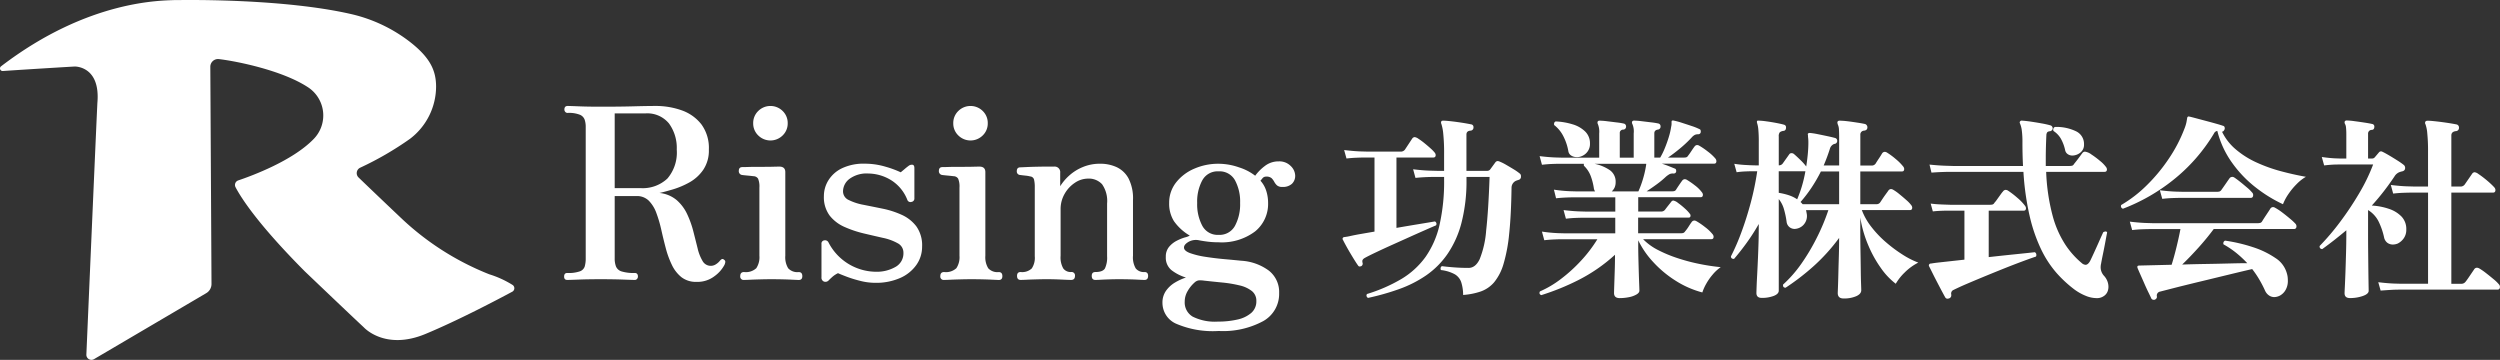 <svg xmlns="http://www.w3.org/2000/svg" xmlns:xlink="http://www.w3.org/1999/xlink" width="277.881" height="40" viewBox="0 0 277.881 40">
  <rect x="0" y="0" width="277.881" height="40" fill="#333333" stroke="none"/>
  <defs>
    <clipPath id="clip-path">
      <rect id="長方形_27891" data-name="長方形 27891" width="57.17" height="40" transform="translate(0 0)" fill="#fff"/>
    </clipPath>
  </defs>
  <g id="グループ_35169" data-name="グループ 35169" transform="translate(-472 -662.967)">
    <g id="グループ_35167" data-name="グループ 35167" transform="translate(472 662.967)">
      <g id="グループ_35162" data-name="グループ 35162" transform="translate(0 0)" clip-path="url(#clip-path)">
        <path id="パス_54452" data-name="パス 54452" d="M10.448,39.924l12.476-7.335a1.185,1.185,0,0,0,.585-1.022L23.377,7.422a.855.855,0,0,1,.955-.85c2.048.242,6.993,1.259,9.811,3.072a3.743,3.743,0,0,1,.7,5.833c-2.333,2.394-6.793,4.049-8.363,4.579a.534.534,0,0,0-.3.754c.6,1.147,2.452,4.084,7.715,9.37,5.765,5.5,6.536,6.2,6.536,6.2s2.337,2.618,6.848.748c3.634-1.506,8.073-3.847,9.66-4.7a.439.439,0,0,0,.033-.754,10.978,10.978,0,0,0-2.589-1.183,30.613,30.613,0,0,1-9.956-6.4c-2.238-2.119-3.762-3.581-4.571-4.36a.67.67,0,0,1,.164-1.081,35.215,35.215,0,0,0,5.557-3.22,7.314,7.314,0,0,0,2.895-5.866c-.021-1.739-.663-3.164-2.928-4.922a16.835,16.835,0,0,0-6.626-3.1C31.609-.11,21.231-.011,19.765.012c-.1,0-.209,0-.314-.005C18.2.093,9.949-.15.115,7.376a.29.29,0,0,0,.2.52c3.307-.225,7.976-.5,7.976-.5s2.906-.093,2.532,4.067C10.654,15,9.805,34.663,9.6,39.415a.563.563,0,0,0,.848.509" transform="translate(0 -0.003)" fill="#fff"/>
      </g>
    </g>
    <path id="合体_37" data-name="合体 37" d="M67.983,24.185a2.532,2.532,0,0,1-1.477-2.292,2.263,2.263,0,0,1,.4-1.357,3.239,3.239,0,0,1,1.01-.919,5.958,5.958,0,0,1,1.2-.546,5,5,0,0,1-1.611-.825,1.778,1.778,0,0,1-.626-1.467,1.668,1.668,0,0,1,.361-1.118,2.712,2.712,0,0,1,.852-.679,5.053,5.053,0,0,1,.919-.374,1.93,1.93,0,0,0,.531-.2,5.59,5.59,0,0,1-1.756-1.6,3.643,3.643,0,0,1-.534-2.025A3.612,3.612,0,0,1,68.023,8.5a5.1,5.1,0,0,1,2.025-1.531,6.648,6.648,0,0,1,2.689-.545,6.889,6.889,0,0,1,2.276.4,5.717,5.717,0,0,1,1.8.931,5.124,5.124,0,0,1,1.051-1.065,2.465,2.465,0,0,1,1.559-.53,1.765,1.765,0,0,1,1.345.518,1.537,1.537,0,0,1,.491,1.051,1.211,1.211,0,0,1-.371.932A1.473,1.473,0,0,1,79.847,9a.883.883,0,0,1-.611-.174,1.479,1.479,0,0,1-.306-.4,1.717,1.717,0,0,0-.295-.4.875.875,0,0,0-.624-.173.494.494,0,0,0-.4.2c-.108.134-.177.218-.213.254a3.043,3.043,0,0,1,.65,1.146,4.407,4.407,0,0,1,.2,1.33,3.932,3.932,0,0,1-1.438,3.157,6.155,6.155,0,0,1-4.076,1.213,9.721,9.721,0,0,1-1.172-.068c-.355-.044-.675-.093-.957-.148a1.684,1.684,0,0,0-1.187.16c-.344.2-.518.41-.518.639q0,.373.694.626a9.053,9.053,0,0,0,1.73.413q1.037.16,2.1.254t1.837.174A5.724,5.724,0,0,1,78.329,18.3a3.015,3.015,0,0,1,1.146,2.5A3.459,3.459,0,0,1,77.7,23.917a9.4,9.4,0,0,1-4.941,1.094A10.316,10.316,0,0,1,67.983,24.185Zm2.557-4.8a.894.894,0,0,0-.467.24,3.742,3.742,0,0,0-.758.933,2.3,2.3,0,0,0-.335,1.2,1.82,1.82,0,0,0,.892,1.662,5.532,5.532,0,0,0,2.809.548,9.542,9.542,0,0,0,2.146-.226,3.492,3.492,0,0,0,1.543-.732,1.69,1.69,0,0,0,.572-1.333,1.358,1.358,0,0,0-.5-1.106,3.442,3.442,0,0,0-1.359-.624A13.683,13.683,0,0,0,73.2,19.63q-1.026-.1-2.065-.214a3.107,3.107,0,0,0-.429-.034A1.57,1.57,0,0,0,70.54,19.39Zm.4-11.132a4.975,4.975,0,0,0-.574,2.529,5.057,5.057,0,0,0,.574,2.545,1.925,1.925,0,0,0,1.8,1,1.946,1.946,0,0,0,1.824-1,5.057,5.057,0,0,0,.574-2.545,4.975,4.975,0,0,0-.574-2.529,1.949,1.949,0,0,0-1.824-.985A1.927,1.927,0,0,0,70.94,8.258ZM176.433,21.422c-.074-.161-.182-.391-.328-.687s-.3-.629-.457-.991-.309-.7-.448-1.014-.244-.555-.316-.73c-.028-.1-.021-.174.022-.218a.361.361,0,0,1,.153-.043l3.618-.088q.283-.894.555-2.015c.182-.749.323-1.4.426-1.95h-3.367c-.242,0-.538.007-.9.021s-.723.043-1.1.087l-.261-.936q1.069.128,1.842.151c.514.017.773.023.773.023h11.527a1.536,1.536,0,0,0,.35-.033.362.362,0,0,0,.218-.184c.117-.19.268-.426.457-.709s.335-.5.436-.665a.369.369,0,0,1,.306-.2.439.439,0,0,1,.132.022.533.533,0,0,1,.128.064,6.054,6.054,0,0,1,.774.512q.449.338.861.688a5.785,5.785,0,0,1,.589.545.419.419,0,0,1,.131.3c0,.2-.1.307-.284.307h-8.912c-.495.667-1.053,1.352-1.68,2.048s-1.232,1.328-1.828,1.9q1.285-.043,2.614-.064c.888-.014,1.732-.033,2.539-.054s1.5-.034,2.081-.034a11.964,11.964,0,0,0-1.2-1.122,10.013,10.013,0,0,0-1.438-.969.246.246,0,0,1-.022-.108.311.311,0,0,1,.2-.307,18.094,18.094,0,0,1,3.106.73,9.67,9.67,0,0,1,2.494,1.209,2.943,2.943,0,0,1,1.263,1.7,2.413,2.413,0,0,1,.088.415,3.647,3.647,0,0,1,.021.391,1.994,1.994,0,0,1-.25,1.034,1.6,1.6,0,0,1-.62.623,1.441,1.441,0,0,1-.631.174,1.052,1.052,0,0,1-.579-.174,1.265,1.265,0,0,1-.445-.524,12.688,12.688,0,0,0-.622-1.209,10.394,10.394,0,0,0-.818-1.209c-.565.129-1.224.286-1.972.466l-2.343.568c-.812.2-1.609.387-2.385.578s-1.475.362-2.092.522-1.1.283-1.448.372a.442.442,0,0,0-.349.543v.045a.264.264,0,0,1-.067.184.475.475,0,0,1-.15.119.3.3,0,0,1-.132.022A.333.333,0,0,1,176.433,21.422Zm-22.924-.154c-.058-.1-.167-.3-.328-.6s-.332-.628-.522-.992-.368-.71-.534-1.045-.294-.589-.382-.764c-.058-.1-.065-.18-.022-.24a.186.186,0,0,1,.2-.108c.247-.046.568-.088.96-.131l2.766-.305V11.637h-1.929q-.337,0-.783.021t-.8.064l-.239-.87c.335.043.665.071.991.087s.6.026.828.032l.34.012h4.422a1.118,1.118,0,0,0,.3-.033.359.359,0,0,0,.2-.184,3.049,3.049,0,0,0,.294-.371c.124-.174.251-.352.383-.534a3.616,3.616,0,0,1,.282-.361.38.38,0,0,1,.307-.173.536.536,0,0,1,.218.064,9.563,9.563,0,0,1,1.067.817,5.444,5.444,0,0,1,.85.882.5.5,0,0,1,.11.262c0,.189-.082.284-.242.284h-3.9V16.8q1.547-.173,2.953-.316t2.17-.229a.326.326,0,0,1,.173.284.358.358,0,0,1-.043.2q-.523.173-1.438.512t-2.006.772q-1.087.436-2.179.884c-.725.3-1.4.582-2.025.849s-1.127.5-1.505.687a.436.436,0,0,0-.261.522v.088a.345.345,0,0,1-.218.326.675.675,0,0,1-.2.045A.286.286,0,0,1,153.509,21.268Zm-11.943-.478c0-.06.009-.277.024-.656s.029-.863.043-1.459.032-1.236.053-1.929.033-1.383.033-2.079A20.587,20.587,0,0,1,138.8,17.88a26.182,26.182,0,0,1-3.029,2.322c-.218,0-.311-.117-.283-.35a13.839,13.839,0,0,0,2.027-2.309,22.613,22.613,0,0,0,1.709-2.867,22.776,22.776,0,0,0,1.3-3.1h-2.483c.028.129.057.282.088.457a1.447,1.447,0,0,1-.414,1.23,1.424,1.424,0,0,1-.938.405.919.919,0,0,1-.577-.2.887.887,0,0,1-.316-.568,9.312,9.312,0,0,0-.285-1.383,3.181,3.181,0,0,0-.589-1.167V20.526c0,.246-.187.443-.564.589a3.7,3.7,0,0,1-1.331.218c-.392,0-.589-.182-.589-.544,0-.073.007-.3.021-.686s.037-.859.067-1.417.058-1.163.086-1.809.05-1.271.067-1.873.019-1.13.019-1.579v-.307a21.965,21.965,0,0,1-1.34,2.092q-.708.98-1.406,1.788H130c-.2,0-.306-.1-.306-.282a23.834,23.834,0,0,0,1.155-2.659q.568-1.526,1.037-3.269a31.045,31.045,0,0,0,.73-3.531h-.557c-.225,0-.5.009-.817.023a8.692,8.692,0,0,0-.916.087l-.261-.938c.377.06.744.1,1.1.122s.646.036.871.043l.341.009h.411V4.054a14.49,14.49,0,0,0-.053-1.472,3.2,3.2,0,0,0-.143-.708.45.45,0,0,1,0-.2.186.186,0,0,1,.176-.043,6.77,6.77,0,0,1,.85.077c.376.05.754.112,1.132.184s.668.139.873.2a.286.286,0,0,1,.194.306c0,.218-.086.34-.261.371a.834.834,0,0,0-.426.151.678.678,0,0,0-.12.481V6.6a.514.514,0,0,0,.436-.2l.742-1.044a.288.288,0,0,1,.24-.109.4.4,0,0,1,.261.087c.22.189.467.419.741.687a5.245,5.245,0,0,1,.631.708c.074-.465.132-.924.175-1.373s.065-.879.065-1.286a4.38,4.38,0,0,0-.022-.489,2.562,2.562,0,0,1-.022-.3.263.263,0,0,0-.009-.077.188.188,0,0,1-.012-.052c0-.1.082-.153.239-.153a8.232,8.232,0,0,1,.84.129q.557.112,1.11.23t.862.206a.309.309,0,0,1,.218.305.328.328,0,0,1-.326.35.8.8,0,0,0-.481.522c-.1.321-.211.637-.326.949s-.24.621-.371.926h1.721V3.618c0-.421-.007-.754-.022-.992a1.467,1.467,0,0,0-.131-.577,1.108,1.108,0,0,1-.031-.12.547.547,0,0,1-.013-.075c0-.146.089-.219.263-.219a8.185,8.185,0,0,1,.86.064c.371.043.737.1,1.1.154s.646.109.85.152a.386.386,0,0,1,.261.414c-.014.19-.136.3-.369.326a.427.427,0,0,0-.413.459V6.624h1.242a.52.52,0,0,0,.457-.219c.086-.143.21-.337.371-.576s.275-.426.349-.555a.37.37,0,0,1,.3-.174.51.51,0,0,1,.218.064,8.056,8.056,0,0,1,.991.729,5.711,5.711,0,0,1,.84.84.481.481,0,0,1,.107.261c0,.189-.079.284-.239.284h-4.64v3.638h1.785a.471.471,0,0,0,.437-.218l.261-.393c.115-.172.235-.344.36-.513s.215-.293.273-.38a.371.371,0,0,1,.3-.175.512.512,0,0,1,.219.065,4.774,4.774,0,0,1,.686.481c.27.219.531.438.785.665a3.825,3.825,0,0,1,.555.577.48.48,0,0,1,.11.261c0,.19-.081.285-.239.285h-5.362a7.037,7.037,0,0,0,1.069,1.883,11.529,11.529,0,0,0,1.634,1.71A15.6,15.6,0,0,0,148.8,16.54a9.19,9.19,0,0,0,1.72.871,5.884,5.884,0,0,0-1.515,1.1,5.684,5.684,0,0,0-.99,1.252,7.787,7.787,0,0,1-1.634-1.721,13.02,13.02,0,0,1-1.427-2.57,13.032,13.032,0,0,1-.883-3.074v1.308q0,1.2.021,2.353t.032,2.115q.011.957.033,1.569c.014.4.022.654.022.74q0,.413-.567.665a3.429,3.429,0,0,1-1.393.251C141.786,21.4,141.566,21.2,141.566,20.789ZM138.638,9.1a15.329,15.329,0,0,1-1.211,1.58.48.48,0,0,1,.12.109c.036.043.077.087.119.13h4.053V7.279h-2.026A16.669,16.669,0,0,1,138.638,9.1Zm-3.63.555a7.055,7.055,0,0,1,1.1.261,3.728,3.728,0,0,1,.947.459,13.332,13.332,0,0,0,.524-1.449,14.612,14.612,0,0,0,.392-1.668h-2.965ZM197.9,20.812c0-.074.01-.316.031-.73s.043-.948.067-1.6.043-1.356.065-2.113.033-1.5.033-2.244v-.306q-.656.546-1.318,1.07c-.445.348-.9.689-1.362,1.024-.22-.029-.313-.146-.285-.35a26.745,26.745,0,0,0,2.278-2.68,34.46,34.46,0,0,0,2.125-3.192A20.342,20.342,0,0,0,201.078,6.5h-3.551l-.577.009q-.578.012-1.318.1l-.263-.936c.61.087,1.122.137,1.536.153s.623.02.623.02h.567V3.116a6.722,6.722,0,0,0-.033-.708,1,1,0,0,0-.12-.424.326.326,0,0,1-.022-.263.232.232,0,0,1,.218-.108A7.237,7.237,0,0,1,199,1.69c.383.05.766.105,1.144.163s.653.109.828.152a.277.277,0,0,1,.239.283c0,.246-.1.371-.306.371a.409.409,0,0,0-.392.435V5.84h.481a.376.376,0,0,0,.261-.13l.481-.567a.289.289,0,0,1,.347-.064q.282.13.741.4t.926.567a7.348,7.348,0,0,1,.708.491.416.416,0,0,1,.175.347c0,.22-.124.35-.371.394a2.607,2.607,0,0,0-.285.087,1.151,1.151,0,0,0-.522.457q-.566.851-1.2,1.668t-1.328,1.579a7.135,7.135,0,0,1,1.917.371,3.437,3.437,0,0,1,1.395.861,2,2,0,0,1,.522,1.427,1.623,1.623,0,0,1-.295,1,1.8,1.8,0,0,1-.663.567,1.5,1.5,0,0,1-.523.108,1.039,1.039,0,0,1-.61-.184,1.017,1.017,0,0,1-.371-.576,7.633,7.633,0,0,0-.632-1.831,3.124,3.124,0,0,0-1.155-1.242v2.57q0,1.09.012,2.167c.007.72.014,1.386.021,1.993s.015,1.115.022,1.515.012.644.012.73c0,.234-.217.426-.653.578a4.28,4.28,0,0,1-1.417.229C198.1,21.355,197.9,21.172,197.9,20.812Zm-28.709.315a5.685,5.685,0,0,1-1.319-.729,13.5,13.5,0,0,1-1.962-1.809,11.665,11.665,0,0,1-1.7-2.572,17.706,17.706,0,0,1-1.285-3.661,29.912,29.912,0,0,1-.72-5.033H154.01c-.232,0-.529.008-.893.021s-.742.037-1.134.065l-.218-.892q1.047.107,1.821.129l.773.024h7.8q-.065-1.245-.064-2.595a9.631,9.631,0,0,0-.077-1.406,2.865,2.865,0,0,0-.208-.751.182.182,0,0,1,.022-.2.2.2,0,0,1,.2-.087q.395.022.993.108c.4.06.8.124,1.208.2a9.54,9.54,0,0,1,.982.22.337.337,0,0,1,.239.347.3.3,0,0,1-.11.218.448.448,0,0,1-.194.089.446.446,0,0,0-.295.108.6.6,0,0,0-.1.328c-.043.928-.067,1.8-.067,2.615V6.67H167.3a1.258,1.258,0,0,0,.328-.033.366.366,0,0,0,.2-.188c.072-.085.17-.21.294-.368s.247-.322.371-.491.206-.28.249-.337a.378.378,0,0,1,.306-.174,1.552,1.552,0,0,1,.718.315,9.867,9.867,0,0,1,.948.709,3.732,3.732,0,0,1,.665.675.49.49,0,0,1,.109.261c0,.189-.088.284-.263.284h-6.492a22,22,0,0,0,.73,4.925,11.131,11.131,0,0,0,1.438,3.225,9.417,9.417,0,0,0,1.776,1.982.72.72,0,0,0,.435.2c.175,0,.342-.139.5-.414.117-.233.265-.549.447-.949s.368-.808.555-1.232.342-.761.459-1.022a.641.641,0,0,1,.261-.088.171.171,0,0,1,.175.11c-.06.3-.129.67-.209,1.1s-.162.851-.25,1.273-.159.791-.216,1.112a1.115,1.115,0,0,0-.033.185,1.853,1.853,0,0,0-.012.208,1.353,1.353,0,0,0,.088.478,1.445,1.445,0,0,0,.3.479,1.9,1.9,0,0,1,.349.555,1.753,1.753,0,0,1,.129.665,1.422,1.422,0,0,1-.086.481,1.1,1.1,0,0,1-.3.436,1.338,1.338,0,0,1-.981.326A3.241,3.241,0,0,1,169.188,21.127ZM116.7,20.789c0-.073.007-.34.022-.8s.033-1,.054-1.621.032-1.235.032-1.831a18.242,18.242,0,0,1-4.149,2.854,27.05,27.05,0,0,1-4.042,1.635c-.2-.074-.255-.21-.153-.414a11.157,11.157,0,0,0,2.321-1.373,17.033,17.033,0,0,0,2.255-2.049,15.142,15.142,0,0,0,1.808-2.376h-3.89c-.239,0-.54.007-.9.023s-.732.043-1.111.087l-.261-.96a16.237,16.237,0,0,0,1.841.175l.773.021h5.537V12.422h-3.476c-.24,0-.54.008-.9.021s-.732.043-1.111.088l-.26-.958c.71.085,1.328.137,1.851.15l.782.022h3.118V10.155H112.27c-.239,0-.54.008-.9.022s-.735.043-1.113.085l-.239-.959a15.622,15.622,0,0,0,1.821.174l.772.022h1.984a.919.919,0,0,1-.132-.305,6.6,6.6,0,0,0-.358-1.416,3.083,3.083,0,0,0-.754-1.134.618.618,0,0,1,0-.218H110.7c-.24,0-.54.008-.9.021s-.732.047-1.111.089l-.261-.959q1.088.132,1.852.152l.761.022h4.01v-2.7a2.211,2.211,0,0,0-.153-1.047.344.344,0,0,1-.021-.263.235.235,0,0,1,.218-.108,7.58,7.58,0,0,1,.818.064c.355.043.715.089,1.077.132a6.9,6.9,0,0,1,.806.131.312.312,0,0,1,.241.3.329.329,0,0,1-.306.371.371.371,0,0,0-.393.415v2.7h1.548v-2.7a2.049,2.049,0,0,0-.153-1.047.327.327,0,0,1-.022-.263.235.235,0,0,1,.218-.108,7.854,7.854,0,0,1,.828.064l1.089.132a6.936,6.936,0,0,1,.806.131.307.307,0,0,1,.218.3.328.328,0,0,1-.3.371c-.264.043-.393.182-.393.415v2.7h.653a7.665,7.665,0,0,0,.513-1.045c.168-.407.316-.823.447-1.254a7.271,7.271,0,0,0,.261-1.143,1.269,1.269,0,0,0,.043-.283v-.2a.3.3,0,0,1,.021-.153c.028-.043.1-.058.2-.043a7.949,7.949,0,0,1,.894.24c.362.118.73.237,1.1.361a6.6,6.6,0,0,1,.9.36c.089.028.132.115.132.261,0,.2-.109.306-.327.306a.71.71,0,0,0-.369.087,1.306,1.306,0,0,0-.328.282,13.541,13.541,0,0,1-1.3,1.22c-.456.378-.9.714-1.318,1h1.745a1.357,1.357,0,0,0,.261-.022.374.374,0,0,0,.218-.174c.1-.131.225-.3.371-.524s.261-.383.349-.5a.377.377,0,0,1,.3-.174.48.48,0,0,1,.218.067,7.833,7.833,0,0,1,.959.654,5.039,5.039,0,0,1,.85.785.5.5,0,0,1,.108.282c0,.19-.087.283-.261.283h-5.8c.276.089.542.182.795.285s.469.189.644.261c.1.028.153.114.153.261a.259.259,0,0,1-.11.241.341.341,0,0,1-.239.043.843.843,0,0,0-.414.087,3.016,3.016,0,0,0-.371.263,10.02,10.02,0,0,1-1.035.859c-.369.27-.742.526-1.12.774h2.809a1.007,1.007,0,0,0,.285-.032.364.364,0,0,0,.2-.185c.073-.115.177-.275.316-.479s.249-.364.337-.478a.374.374,0,0,1,.3-.174.5.5,0,0,1,.218.064,8.741,8.741,0,0,1,.9.621,3.827,3.827,0,0,1,.785.774.475.475,0,0,1,.108.261c0,.189-.086.284-.261.284h-6.929v1.589h2.5a.538.538,0,0,0,.482-.2c.072-.1.191-.255.358-.466l.337-.426a.3.3,0,0,1,.218-.13,1.189,1.189,0,0,1,.534.272,7.783,7.783,0,0,1,.763.621,3.849,3.849,0,0,1,.534.567.293.293,0,0,1,.088.215c0,.145-.067.22-.2.22h-5.623v1.742h4.749a.844.844,0,0,0,.273-.033.459.459,0,0,0,.206-.184,4.241,4.241,0,0,0,.382-.522c.139-.221.251-.386.337-.5a.373.373,0,0,1,.306-.174.5.5,0,0,1,.218.067,7.708,7.708,0,0,1,.958.654,4.59,4.59,0,0,1,.85.806.466.466,0,0,1,.109.261c0,.19-.079.283-.239.283h-7.6A6.333,6.333,0,0,0,121.565,16a14.562,14.562,0,0,0,2.19.913,20.5,20.5,0,0,0,2.428.644,23.055,23.055,0,0,0,2.376.36,4.562,4.562,0,0,0-.9.83,6.412,6.412,0,0,0-.721,1.033,5.305,5.305,0,0,0-.423.948,10.5,10.5,0,0,1-2.975-1.307,12.192,12.192,0,0,1-2.483-2.069,9.819,9.819,0,0,1-1.668-2.419V15.6q0,.609.021,1.407c.014.528.028,1.045.043,1.545s.031.934.045,1.3.022.589.022.675c0,.161-.113.306-.34.436a2.655,2.655,0,0,1-.838.294,5.23,5.23,0,0,1-1.024.1C116.907,21.355,116.7,21.166,116.7,20.789Zm-.5-13.675a1.55,1.55,0,0,1,.678,1.362,1.4,1.4,0,0,1-.12.6,1.356,1.356,0,0,1-.316.424h2.963a10.979,10.979,0,0,0,.481-1.285,11.149,11.149,0,0,0,.368-1.57.907.907,0,0,0,.022-.218h-5.753A4.662,4.662,0,0,1,116.2,7.115ZM89.183,21.072a.278.278,0,0,1,.065-.174,17.5,17.5,0,0,0,3.836-1.678,9,9,0,0,0,2.658-2.432A10.089,10.089,0,0,0,97.3,13.237a21.786,21.786,0,0,0,.512-5.065V7.888H96.668c-.241,0-.543.007-.907.023s-.739.043-1.132.085l-.261-.959c.725.088,1.348.139,1.862.153l.775.021h.806V5.361a20.639,20.639,0,0,0-.1-2.332,4.93,4.93,0,0,0-.208-1.045.281.281,0,0,1,0-.263c.014-.058.088-.087.218-.087.145,0,.358.014.644.043s.589.064.914.11.631.091.916.141.5.091.641.12a.292.292,0,0,1,.24.306.345.345,0,0,1-.325.391c-.3.016-.457.16-.457.435V7.212h2.309a.416.416,0,0,0,.327-.151l.589-.806a.352.352,0,0,1,.239-.132.674.674,0,0,1,.24.064,5.332,5.332,0,0,1,.7.35c.277.161.553.323.828.491a5.628,5.628,0,0,1,.677.469.341.341,0,0,1,.15.325.35.35,0,0,1-.261.393l-.129.042c-.045.017-.088.03-.132.046a.853.853,0,0,0-.524.784q-.042,3.028-.261,5.1a17.7,17.7,0,0,1-.631,3.378,5.756,5.756,0,0,1-1.037,2.026,3.467,3.467,0,0,1-1.48,1.024,7.712,7.712,0,0,1-1.972.392,4.7,4.7,0,0,0-.218-1.437A1.641,1.641,0,0,0,99,18.709a4.194,4.194,0,0,0-1.536-.469.253.253,0,0,1-.044-.175.284.284,0,0,1,.151-.261c.306.043.735.089,1.287.132s1.11.064,1.677.064q.762,0,1.23-.969a10.644,10.644,0,0,0,.721-3.182q.251-2.212.381-5.961H100.3v.284A18.557,18.557,0,0,1,99.74,13a11,11,0,0,1-1.559,3.465,9.363,9.363,0,0,1-2.365,2.365,13.015,13.015,0,0,1-3.005,1.524,27.159,27.159,0,0,1-3.455.981A.311.311,0,0,1,89.183,21.072Zm112.462-1.482c.711.087,1.326.137,1.841.153s.775.02.775.02h2.919V9.632h-1.862c-.241,0-.543.008-.906.021s-.732.043-1.11.087l-.261-.957c.711.085,1.328.139,1.852.152l.785.022h1.5V5.033a19.08,19.08,0,0,0-.085-2,3.84,3.84,0,0,0-.2-1,.282.282,0,0,1,0-.306.322.322,0,0,1,.24-.087q.218,0,.653.043c.289.029.605.064.947.11s.661.091.959.141.519.091.665.12a.343.343,0,0,1,.261.35.357.357,0,0,1-.349.393c-.333.042-.5.2-.5.478V8.957h.98a.571.571,0,0,0,.5-.218l.828-1.2a.361.361,0,0,1,.282-.174.947.947,0,0,1,.426.2q.295.195.654.478c.239.19.462.378.665.567s.356.343.457.457a.492.492,0,0,1,.109.263c0,.2-.088.3-.26.3h-4.642V19.764h1.067a.576.576,0,0,0,.524-.24c.072-.087.169-.22.292-.4s.249-.364.371-.546l.272-.4a.381.381,0,0,1,.328-.2.693.693,0,0,1,.26.085,6.765,6.765,0,0,1,.74.513q.438.338.84.677a4.2,4.2,0,0,1,.577.555.415.415,0,0,1,.132.3c0,.2-.093.307-.282.307H203.923c-.241,0-.54.009-.9.03s-.735.049-1.113.077Zm-168.67-.134A13.31,13.31,0,0,1,31.469,19c-.452-.17-.794-.306-1.026-.414a2.785,2.785,0,0,0-.587.374c-.141.124-.285.257-.426.4a.491.491,0,0,1-.545.16.456.456,0,0,1-.28-.481v-3.7a.354.354,0,0,1,.306-.4.419.419,0,0,1,.467.215,5.993,5.993,0,0,0,5.274,3.274,4.178,4.178,0,0,0,2.171-.532,1.723,1.723,0,0,0,.892-1.573,1.168,1.168,0,0,0-.64-1.064,5.732,5.732,0,0,0-1.651-.6c-.675-.154-1.383-.316-2.13-.494a12.227,12.227,0,0,1-2.13-.719,4.276,4.276,0,0,1-1.651-1.264,3.423,3.423,0,0,1-.639-2.173,3.312,3.312,0,0,1,.492-1.73,3.6,3.6,0,0,1,1.5-1.345,5.578,5.578,0,0,1,2.559-.518,7.956,7.956,0,0,1,2.289.333,11.2,11.2,0,0,1,1.7.624l.413-.344q.252-.216.467-.374a.585.585,0,0,1,.438-.12c.134.027.2.156.2.385v3.332a.376.376,0,0,1-.321.412.367.367,0,0,1-.452-.2,4.5,4.5,0,0,0-1.89-2.262,4.953,4.953,0,0,0-2.45-.694,3.223,3.223,0,0,0-2.106.6A1.759,1.759,0,0,0,31,9.484a1.051,1.051,0,0,0,.639.971,6.157,6.157,0,0,0,1.639.533c.665.132,1.372.273,2.118.427a9.825,9.825,0,0,1,2.115.679,4.207,4.207,0,0,1,1.64,1.29,3.632,3.632,0,0,1,.639,2.252,3.491,3.491,0,0,1-.639,2.036,4.323,4.323,0,0,1-1.811,1.453,6.6,6.6,0,0,1-2.743.533A6.831,6.831,0,0,1,32.974,19.457Zm-19.936-.425a3.886,3.886,0,0,1-1.065-1.372,10.1,10.1,0,0,1-.679-1.863q-.266-1.012-.493-2.025a14.213,14.213,0,0,0-.546-1.864,3.8,3.8,0,0,0-.84-1.373,1.861,1.861,0,0,0-1.371-.519H5.621V16.94a2.46,2.46,0,0,0,.146.907.977.977,0,0,0,.626.546,4.6,4.6,0,0,0,1.464.172c.23,0,.347.134.347.4a.4.4,0,0,1-.093.252.306.306,0,0,1-.254.12q-.266,0-1.318-.04t-2.518-.039q-1.386,0-2.383.039t-1.292.04c-.23,0-.347-.124-.347-.372,0-.266.117-.4.347-.4a3.824,3.824,0,0,0,1.412-.186.876.876,0,0,0,.533-.545A3.255,3.255,0,0,0,2.4,16.94V2.345a2.487,2.487,0,0,0-.12-.825A.947.947,0,0,0,1.745.974,3.277,3.277,0,0,0,.4.773.332.332,0,0,1,.122.654.389.389,0,0,1,.029.4C.029.134.151,0,.4,0q.186,0,1.213.04C2.3.068,3.1.082,4.022.082Q6.235.082,7.7.041C8.674.014,9.484,0,10.122,0a8.581,8.581,0,0,1,2.97.493,4.768,4.768,0,0,1,2.171,1.558,4.44,4.44,0,0,1,.825,2.8A3.822,3.822,0,0,1,15.461,7.1a4.551,4.551,0,0,1-1.544,1.4,9.178,9.178,0,0,1-1.823.772c-.605.178-1.1.312-1.494.4a3.5,3.5,0,0,1,1.932.811,4.735,4.735,0,0,1,1.158,1.571,10.768,10.768,0,0,1,.68,1.917c.17.668.325,1.283.467,1.852a4.97,4.97,0,0,0,.546,1.4,1.037,1.037,0,0,0,1.4.426,1.783,1.783,0,0,0,.507-.413.792.792,0,0,1,.239-.212c.072-.036.16-.009.266.08a.263.263,0,0,1,.12.239,1.085,1.085,0,0,1-.092.321A3.689,3.689,0,0,1,16.741,18.9a3.115,3.115,0,0,1-2.013.653A2.626,2.626,0,0,1,13.039,19.031Zm-7.418-9.9h2.85a4.006,4.006,0,0,0,3.008-1.064,4.448,4.448,0,0,0,1.04-3.223,4.612,4.612,0,0,0-.866-2.9A3.11,3.11,0,0,0,9.029.828H5.621ZM63.84,19.311c-.319-.019-.665-.031-1.038-.041s-.717-.012-1.039-.012c-.3,0-.639,0-1.012.012s-.714.022-1.025.041-.538.026-.679.026c-.266,0-.4-.15-.4-.452,0-.285.134-.426.4-.426q.825,0,1.065-.4a2.808,2.808,0,0,0,.24-1.358V10.84A3.231,3.231,0,0,0,59.794,8.7a2,2,0,0,0-1.573-.625,2.613,2.613,0,0,0-1.452.466,3.594,3.594,0,0,0-1.144,1.237,3.379,3.379,0,0,0-.44,1.7v5.168a2.485,2.485,0,0,0,.294,1.412,1.017,1.017,0,0,0,.878.4.377.377,0,0,1,.426.426c0,.3-.143.452-.426.452q-.295,0-1.1-.04c-.543-.027-1.044-.039-1.505-.039-.3,0-.665,0-1.091.012s-.819.022-1.173.041-.6.026-.746.026c-.265,0-.4-.15-.4-.452,0-.285.134-.426.4-.426a1.555,1.555,0,0,0,1.239-.4,2.141,2.141,0,0,0,.333-1.358V9.029a3.491,3.491,0,0,0-.079-.838.473.473,0,0,0-.428-.358,3.36,3.36,0,0,0-.558-.094c-.249-.026-.435-.049-.56-.067a.387.387,0,0,1-.373-.426c0-.284.134-.425.4-.425.055,0,.259-.01.613-.027s.756-.031,1.2-.04.851-.016,1.225-.016h.72a.617.617,0,0,1,.665.695v1.49a5.484,5.484,0,0,1,1-1.185,5.193,5.193,0,0,1,1.505-.944,4.909,4.909,0,0,1,1.945-.373,4.341,4.341,0,0,1,1.811.373,2.9,2.9,0,0,1,1.331,1.252,4.867,4.867,0,0,1,.5,2.422v6.18a2.415,2.415,0,0,0,.307,1.412,1.151,1.151,0,0,0,.973.4c.266,0,.4.141.4.426,0,.3-.134.452-.4.452Q64.321,19.337,63.84,19.311Zm-16.246,0c-.353-.019-.737-.031-1.146-.041s-.771-.012-1.091-.012c-.3,0-.675,0-1.118.012s-.857.022-1.24.041-.635.026-.759.026a.375.375,0,0,1-.426-.425c0-.3.141-.453.426-.453a1.7,1.7,0,0,0,1.359-.427,2.2,2.2,0,0,0,.345-1.384V9.085a2.256,2.256,0,0,0-.146-1,.6.6,0,0,0-.519-.277c-.124-.019-.332-.041-.626-.068s-.5-.049-.625-.067a.42.42,0,0,1-.373-.452c0-.285.134-.426.4-.426.053,0,.275,0,.665-.014s.83-.014,1.318-.014.936,0,1.344-.011.665-.016.773-.016c.445,0,.665.205.665.614v9.3a2.335,2.335,0,0,0,.32,1.384,1.385,1.385,0,0,0,1.172.427c.266,0,.4.151.4.453,0,.284-.134.425-.4.425C48.19,19.337,47.949,19.328,47.595,19.311Zm-22.239,0c-.353-.019-.737-.031-1.144-.041s-.773-.012-1.094-.012c-.3,0-.675,0-1.118.012s-.857.022-1.239.041-.634.026-.759.026a.375.375,0,0,1-.426-.425c0-.3.141-.453.426-.453a1.7,1.7,0,0,0,1.359-.427,2.2,2.2,0,0,0,.345-1.384V9.085a2.273,2.273,0,0,0-.146-1,.6.6,0,0,0-.519-.277q-.186-.028-.625-.068c-.294-.026-.5-.049-.626-.067a.421.421,0,0,1-.374-.452c0-.285.134-.426.4-.426.055,0,.276,0,.668-.014s.828-.014,1.318-.014.936,0,1.343-.011.668-.016.772-.016c.446,0,.668.205.668.614v9.3a2.34,2.34,0,0,0,.319,1.384,1.384,1.384,0,0,0,1.173.427c.265,0,.4.151.4.453,0,.284-.134.425-.4.425C25.951,19.337,25.711,19.328,25.355,19.311ZM88.267,17.76c-.086-.117-.211-.3-.371-.555s-.33-.536-.512-.84-.345-.593-.491-.861-.254-.474-.325-.619a.191.191,0,0,1-.024-.2.21.21,0,0,1,.153-.11,5.708,5.708,0,0,0,.741-.131c.335-.073.73-.15,1.187-.229l1.45-.251V5.731H88.963c-.232,0-.529.008-.892.022s-.733.043-1.11.087L86.7,4.9c.727.085,1.344.139,1.852.153l.763.021h3.64a.571.571,0,0,0,.5-.218l.806-1.221a.361.361,0,0,1,.284-.174,1.013,1.013,0,0,1,.436.2,7.063,7.063,0,0,1,.653.479c.232.189.454.377.665.567a4.024,4.024,0,0,1,.467.478.47.47,0,0,1,.11.263c0,.188-.086.282-.261.282h-4.1v7.823q1.392-.24,2.582-.436t1.689-.282a.3.3,0,0,1,.129.436c-.275.115-.687.294-1.231.534s-1.148.507-1.808.806l-1.984.892q-.991.449-1.766.819t-1.123.567c-.186.1-.283.225-.283.368a1.248,1.248,0,0,0,.043.24v.044a.314.314,0,0,1-.15.261.676.676,0,0,1-.2.043A.188.188,0,0,1,88.267,17.76Zm84.809-6.754a14.232,14.232,0,0,0,2.747-2.1,18.768,18.768,0,0,0,2.5-2.986,16.258,16.258,0,0,0,1.81-3.475,4.153,4.153,0,0,0,.2-.676c.028-.173.049-.291.064-.348a.257.257,0,0,1,.043-.175.153.153,0,0,1,.2-.064c.029,0,.208.043.535.129s.711.19,1.154.307.857.229,1.241.337.658.191.819.251a.212.212,0,0,1,.174.153.343.343,0,0,1,0,.24c-.074.174-.167.261-.285.261a5.973,5.973,0,0,0,1.548,1.981,9.868,9.868,0,0,0,2.288,1.44,17.1,17.1,0,0,0,2.7.969q1.417.381,2.79.623a4.729,4.729,0,0,0-1.024.806,7.507,7.507,0,0,0-.926,1.12,5.589,5.589,0,0,0-.6,1.123,15.456,15.456,0,0,1-2.984-1.83,13.033,13.033,0,0,1-2.658-2.758,10.411,10.411,0,0,1-1.656-3.56.485.485,0,0,0-.371.283A19.284,19.284,0,0,1,178.8,8.27a20.9,20.9,0,0,1-5.525,3.15A.287.287,0,0,1,173.076,11.006Zm4.293-1.635q1.07.13,1.852.153c.524.012.785.02.785.02h3.617a1.5,1.5,0,0,0,.36-.032.439.439,0,0,0,.229-.184c.115-.16.261-.368.436-.621s.317-.462.435-.623a.388.388,0,0,1,.328-.2.405.405,0,0,1,.261.088c.175.115.388.275.644.478s.5.412.751.623a4.222,4.222,0,0,1,.545.534.391.391,0,0,1,.129.282c0,.218-.093.328-.282.328h-7.813c-.239,0-.54.007-.9.021s-.735.043-1.11.088ZM111.955,5.523a.7.7,0,0,1-.328-.466,5.793,5.793,0,0,0-.555-1.68,3.652,3.652,0,0,0-1.036-1.263V2.005a.271.271,0,0,1,.174-.284,7.34,7.34,0,0,1,1.874.317,3.375,3.375,0,0,1,1.407.8,1.82,1.82,0,0,1,.534,1.341,1.416,1.416,0,0,1-.295.926,1.5,1.5,0,0,1-.665.491,1.2,1.2,0,0,1-.5.088A1.118,1.118,0,0,1,111.955,5.523Zm55.185-.162a.683.683,0,0,1-.295-.436,4.62,4.62,0,0,0-.478-1.285,2.514,2.514,0,0,0-.806-.849.216.216,0,0,1-.043-.154.31.31,0,0,1,.194-.305,5.02,5.02,0,0,1,2.377.5,1.55,1.55,0,0,1,.85,1.438,1.084,1.084,0,0,1-.424.927,1.444,1.444,0,0,1-.862.315A.9.9,0,0,1,167.139,5.361ZM43.814,3.276a1.843,1.843,0,0,1-.56-1.356A1.852,1.852,0,0,1,43.814.56a1.928,1.928,0,0,1,2.716,0,1.847,1.847,0,0,1,.558,1.359,1.837,1.837,0,0,1-.558,1.356,1.925,1.925,0,0,1-2.716,0Zm-22.239,0a1.842,1.842,0,0,1-.56-1.356A1.851,1.851,0,0,1,21.575.56a1.928,1.928,0,0,1,2.716,0,1.848,1.848,0,0,1,.56,1.359,1.839,1.839,0,0,1-.56,1.356,1.925,1.925,0,0,1-2.716,0Z" transform="translate(534.704 674.745)" fill="#fff"/>
  </g>
</svg>
